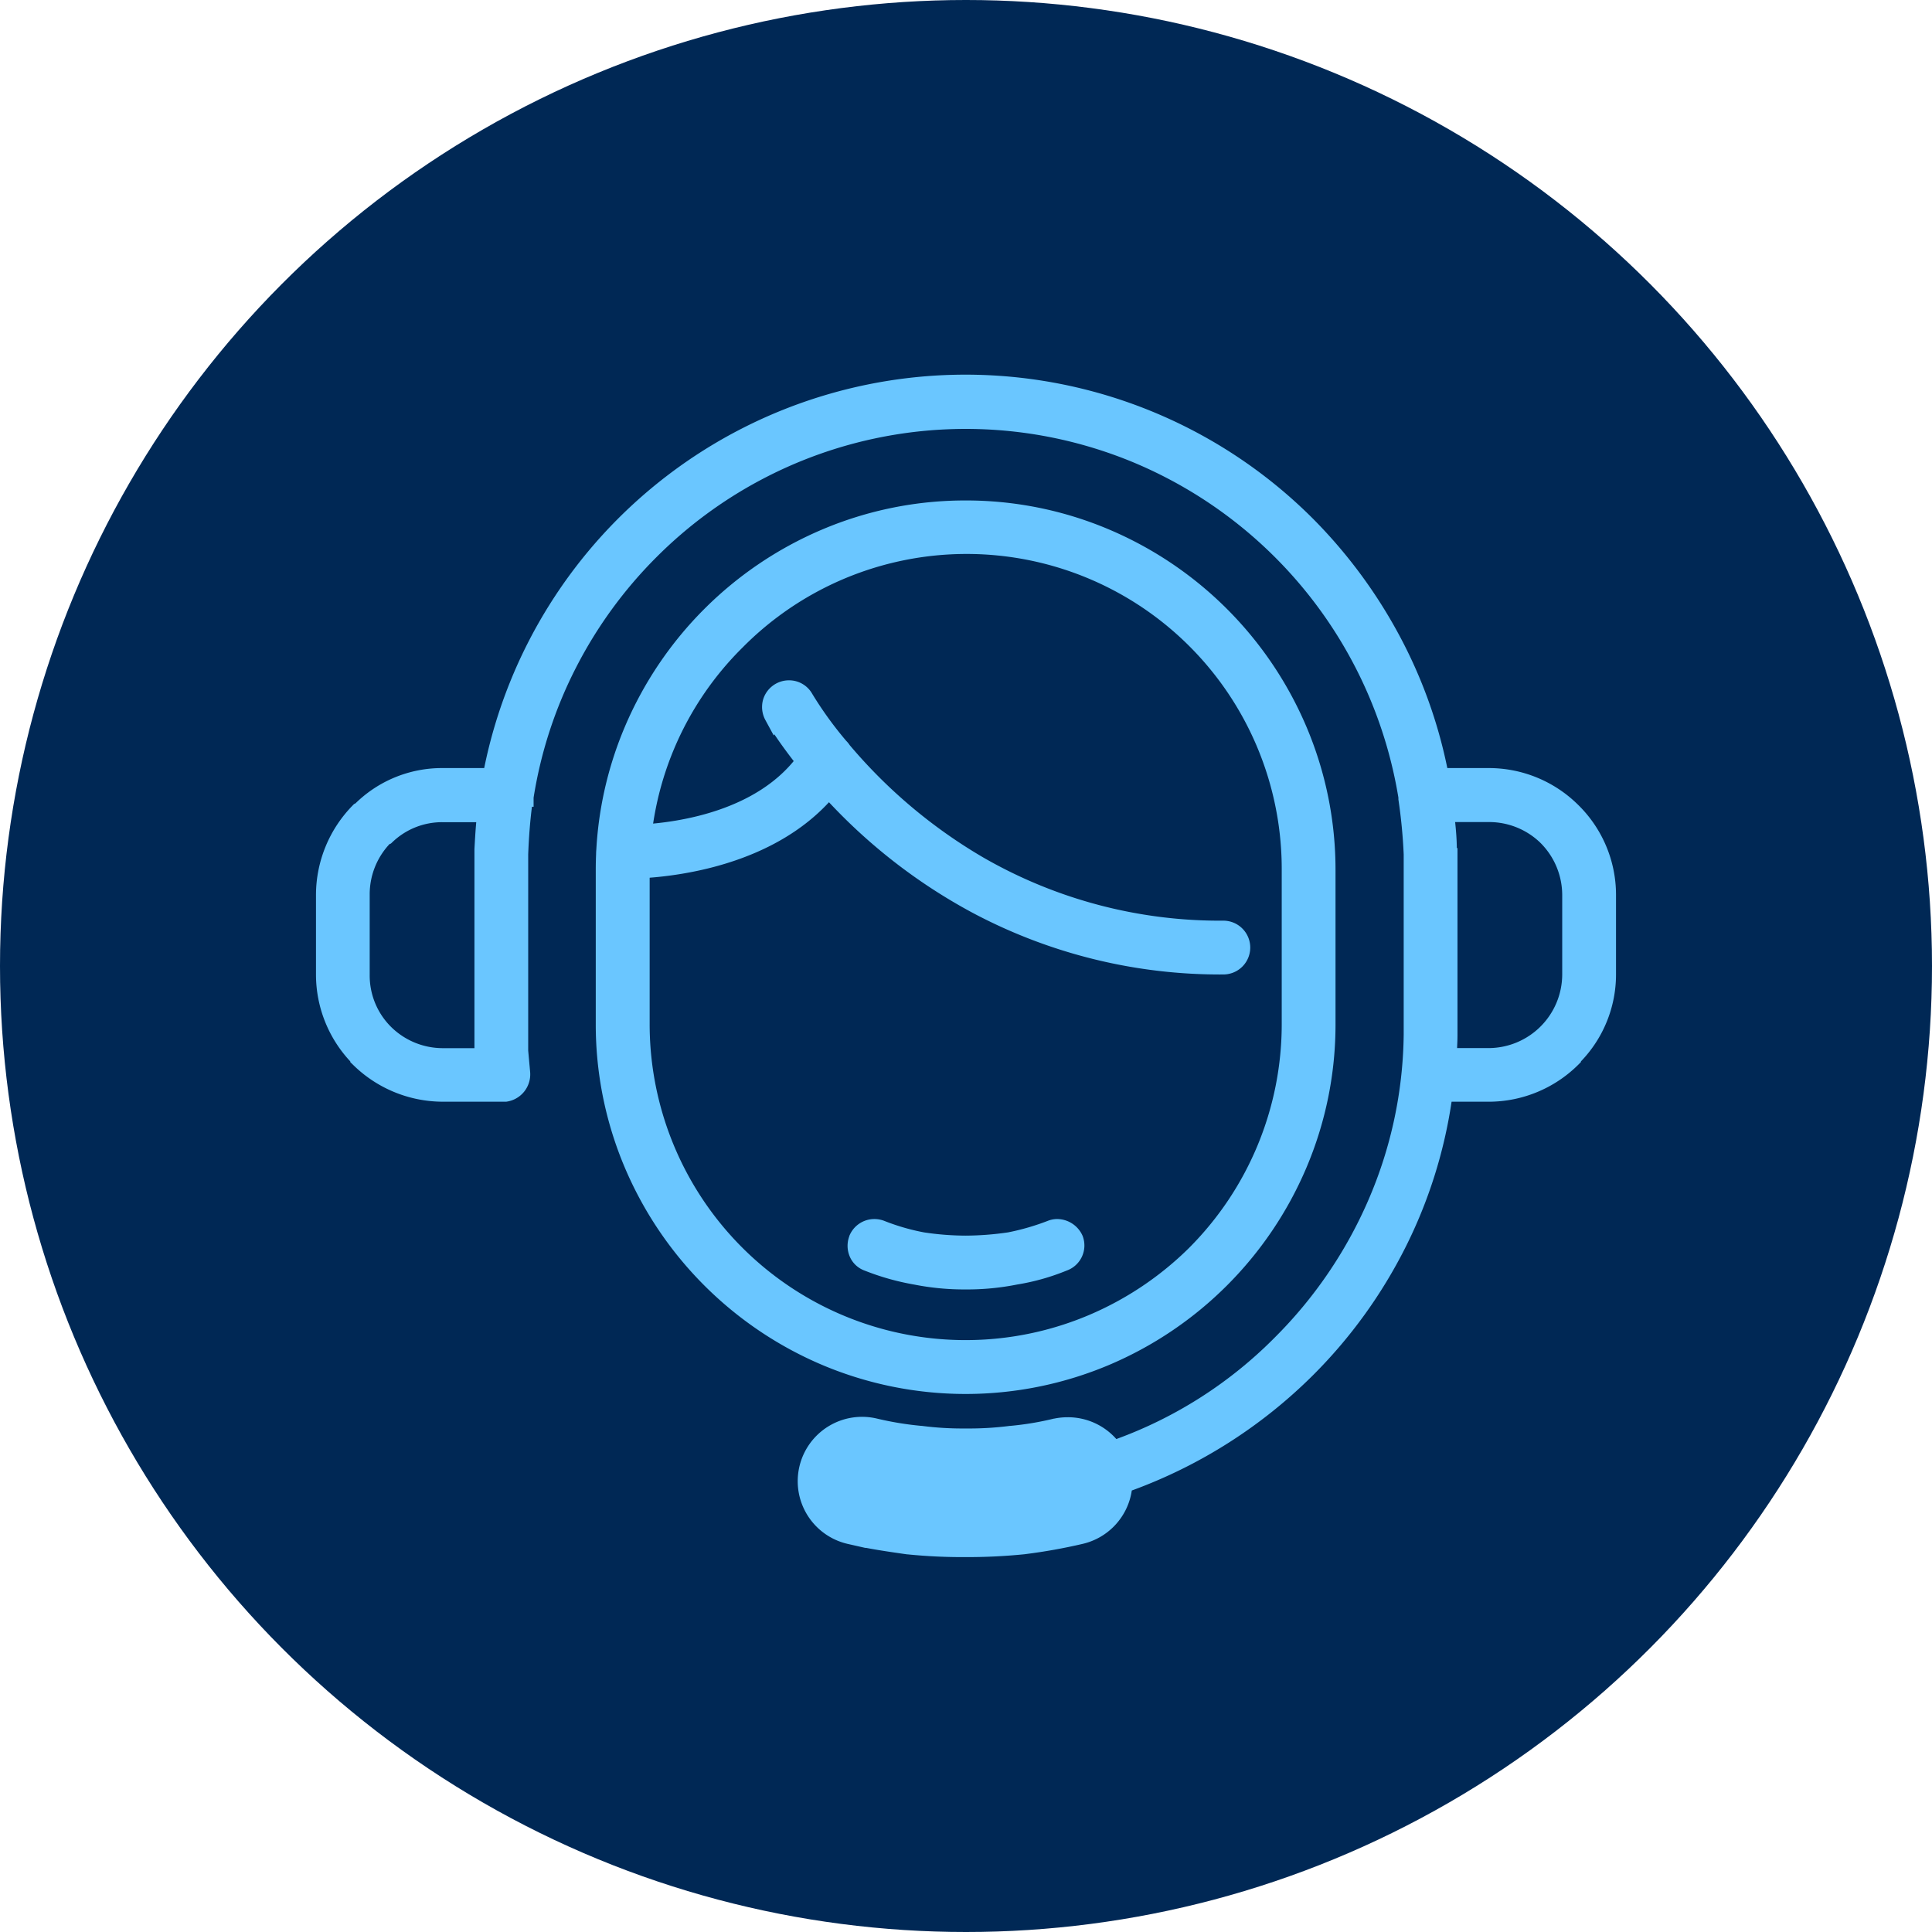 <?xml version="1.0" encoding="UTF-8"?>
<svg xmlns="http://www.w3.org/2000/svg" width="107" height="107" viewBox="0 0 107 107">
  <g id="BBA-Home-HelpTimeline-Medicare-6-DedicatedAgent" transform="translate(-139.563 -3892.148)">
    <circle id="Ellipse_49" data-name="Ellipse 49" cx="53.5" cy="53.5" r="53.5" transform="translate(139.563 3892.148)" fill="#002855"></circle>
    <g id="AdobeStock_800284370_Converted_" data-name="AdobeStock_800284370 [Converted]" transform="translate(836.718 3958.131)">
      <g id="b" transform="translate(-679.16 -44.72)">
        <path id="Path_2398" data-name="Path 2398" d="M4387.715,499.94a20.021,20.021,0,0,1,19.984,19.985v8.516a19.985,19.985,0,0,1-39.969,0v-8.516a20.022,20.022,0,0,1,19.985-19.985Zm0,1.98a18.109,18.109,0,0,0-18,18v8.516a18.046,18.046,0,0,0,18,18.005,17.984,17.984,0,0,0,18-18.005v-8.516a18.046,18.046,0,0,0-18-18Z" transform="translate(-4352.229 -492.986)" fill="#6ac6ff"></path>
        <path id="Path_2398_-_Outline" data-name="Path 2398 - Outline" d="M4387.715,499.44a20.276,20.276,0,0,1,7.955,1.613,20.609,20.609,0,0,1,10.916,10.915,20.284,20.284,0,0,1,1.613,7.957v8.516a20.279,20.279,0,0,1-1.613,7.955,20.61,20.61,0,0,1-10.915,10.916,20.425,20.425,0,0,1-15.913,0,20.614,20.614,0,0,1-10.916-10.914,20.284,20.284,0,0,1-1.613-7.957v-8.516a20.279,20.279,0,0,1,1.613-7.955,20.614,20.614,0,0,1,10.915-10.916A20.28,20.28,0,0,1,4387.715,499.44Zm0,48.486a19.284,19.284,0,0,0,7.566-1.534,19.608,19.608,0,0,0,10.384-10.386,19.279,19.279,0,0,0,1.534-7.565v-8.516a19.283,19.283,0,0,0-1.534-7.567,19.607,19.607,0,0,0-10.386-10.384,19.423,19.423,0,0,0-15.131,0,19.612,19.612,0,0,0-10.384,10.386,19.278,19.278,0,0,0-1.534,7.565v8.516a19.283,19.283,0,0,0,1.534,7.567,19.614,19.614,0,0,0,10.385,10.384A19.28,19.28,0,0,0,4387.715,547.926Zm0-46.506a18.524,18.524,0,0,1,18.5,18.5v8.516a18.526,18.526,0,0,1-5.412,13.089l0,0a18.723,18.723,0,0,1-5.909,3.958,18.523,18.523,0,0,1-25.685-17.051v-8.516a18.537,18.537,0,0,1,18.5-18.5Zm12.384,39.405a17.534,17.534,0,0,0,5.121-12.384v-8.516a17.451,17.451,0,0,0-29.851-12.35l0,0a17.337,17.337,0,0,0-5.155,12.346v8.516a17.5,17.5,0,0,0,24.3,16.13A17.729,17.729,0,0,0,4400.1,540.825Z" transform="translate(-4352.229 -492.986)" fill="#6ac6ff"></path>
        <path id="Path_2399" data-name="Path 2399" d="M4332.974,535.048a3.064,3.064,0,0,1,1.344-5.978,22.25,22.25,0,0,0,7.545.41,17.028,17.028,0,0,0,2.465-.41,3.09,3.09,0,0,1,3.176,1.232,24.2,24.2,0,0,0,9.3-5.864,24.622,24.622,0,0,0,7.284-17.146h0v-.112h0v-.187h0v-9h0v-.3h0v-.036h0v-.3h0v-.036a29.337,29.337,0,0,0-.3-3.1h0v-.036h0v-.036h0a24.975,24.975,0,0,0-6.985-13.633,24.733,24.733,0,0,0-41.911,13.633h0v.036h-.036v.036h0v.036a27.509,27.509,0,0,0-.263,3.062v.036h0v.3h0v.036h0v.3h0v10.234c.037.41.076.822.112,1.233a1.021,1.021,0,0,1-.9,1.082h-3.474a6.6,6.6,0,0,1-4.6-1.9V508.6a6.526,6.526,0,0,1-1.9-4.6v-4.445a6.6,6.6,0,0,1,1.9-4.6l.075-.036a6.383,6.383,0,0,1,4.52-1.868h2.727a26.723,26.723,0,0,1,52.518,0h2.728a6.533,6.533,0,0,1,4.556,1.868l.037.036a6.47,6.47,0,0,1,1.943,4.6V504a6.406,6.406,0,0,1-1.943,4.6v.036a6.528,6.528,0,0,1-4.6,1.9h-2.5a26.514,26.514,0,0,1-7.582,15.278,27.011,27.011,0,0,1-10.161,6.388,3.059,3.059,0,0,1-2.39,2.839,30.826,30.826,0,0,1-3.137.56,31.422,31.422,0,0,1-3.212.15,30.091,30.091,0,0,1-3.176-.15,31.544,31.544,0,0,1-3.175-.56h0Zm-20.355-28.088V498h0v-.337h0v-.112h0v-.223h0v-.262c.036-.672.075-1.344.15-2.016h-2.428a4.5,4.5,0,0,0-3.137,1.269l-.075.036a4.545,4.545,0,0,0-1.308,3.212v4.445a4.482,4.482,0,0,0,1.308,3.212,4.578,4.578,0,0,0,3.212,1.344h2.317V508.3c-.036-.485-.036-.934-.036-1.344h0Zm53.265-11.915a18.069,18.069,0,0,1,.151,2.016v.112l.036.036v.112h0v.223h0v.112h0v.337h0v9h0v.075h0v.075h0v.075h0v.036h0v.112c0,.374-.036.784-.036,1.2h2.278a4.589,4.589,0,0,0,4.556-4.556v-4.445a4.59,4.59,0,0,0-1.344-3.212l-.037-.036a4.594,4.594,0,0,0-3.176-1.269h-2.429Z" transform="translate(-4303.84 -471.28)" fill="#6ac6ff"></path>
        <path id="Path_2399_-_Outline" data-name="Path 2399 - Outline" d="M4339.324,536.254a30.353,30.353,0,0,1-3.229-.153l-.019,0-.2-.028c-.687-.1-1.389-.2-2.088-.335l.005.012-.934-.212a3.564,3.564,0,1,1,1.566-6.953,17.57,17.57,0,0,0,2.433.4l.028,0a17.384,17.384,0,0,0,2.434.145,17.647,17.647,0,0,0,2.468-.145l.028,0a16.435,16.435,0,0,0,2.393-.4l.015,0a3.741,3.741,0,0,1,.754-.077,3.577,3.577,0,0,1,2.693,1.208,23.839,23.839,0,0,0,8.775-5.624,24.455,24.455,0,0,0,5.164-7.567,23.718,23.718,0,0,0,1.976-9.231v-9.958a29.266,29.266,0,0,0-.293-3.04l0-.035v-.067a24.4,24.4,0,0,0-14.552-18.517,24.2,24.2,0,0,0-26.542,5.2,24.3,24.3,0,0,0-4.433,6.076,23.992,23.992,0,0,0-2.369,7.243v.5h-.091c-.1.783-.169,1.634-.208,2.644V508.2c.016.177.032.355.048.533q.031.339.062.678v.009a1.527,1.527,0,0,1-1.329,1.613l-.032,0h-3.507a7.1,7.1,0,0,1-4.943-2.045l-.152-.147V508.8a7.05,7.05,0,0,1-1.9-4.8v-4.445a7.1,7.1,0,0,1,2.045-4.943l.062-.064.081-.039a6.844,6.844,0,0,1,4.813-1.954h2.315a27.2,27.2,0,0,1,45.924-13.787,27.8,27.8,0,0,1,4.775,6.469,26.935,26.935,0,0,1,2.642,7.318h2.316a7.022,7.022,0,0,1,4.9,2.009l0,0,.037.036a6.977,6.977,0,0,1,2.09,4.95V504a6.941,6.941,0,0,1-1.943,4.8v.037l-.146.146a7.05,7.05,0,0,1-4.949,2.051h-2.069a26.678,26.678,0,0,1-2.561,8.078,27.348,27.348,0,0,1-5.1,7.054,27.648,27.648,0,0,1-10.05,6.4,3.567,3.567,0,0,1-2.741,2.96,30.808,30.808,0,0,1-3.118.559l-.082.011A31.689,31.689,0,0,1,4339.324,536.254Zm-3.115-1.147a29.4,29.4,0,0,0,3.115.147,30.73,30.73,0,0,0,3.151-.147l.052-.008a30.005,30.005,0,0,0,3.024-.542l.016,0a2.57,2.57,0,0,0,2-2.378l.019-.333.315-.11a26.633,26.633,0,0,0,9.972-6.27,26.34,26.34,0,0,0,4.916-6.8,25.683,25.683,0,0,0,2.524-8.194l.057-.435h2.942a6.045,6.045,0,0,0,4.1-1.617v-.036l.152-.147a5.932,5.932,0,0,0,1.791-4.236v-4.445a5.983,5.983,0,0,0-1.8-4.242l-.034-.033a6.027,6.027,0,0,0-4.206-1.725h-3.143l-.076-.408a25.944,25.944,0,0,0-2.621-7.44,26.812,26.812,0,0,0-4.6-6.235,26.252,26.252,0,0,0-44.312,13.674l-.076.408h-3.142a5.852,5.852,0,0,0-4.167,1.722l-.06.06-.07.034a6.093,6.093,0,0,0-1.7,4.185V504a6.038,6.038,0,0,0,1.758,4.242l.146.146v.027a6.081,6.081,0,0,0,4.1,1.621h3.437a.517.517,0,0,0,.434-.543q-.029-.334-.061-.67-.026-.279-.051-.557l0-.044V497.3a28.052,28.052,0,0,1,.262-3.08v-.536h.105a25,25,0,0,1,2.411-7.2,25.335,25.335,0,0,1,12.646-11.737,25.2,25.2,0,0,1,27.638,5.412,25.474,25.474,0,0,1,7.125,13.906l.006.04v.078a30.02,30.02,0,0,1,.3,3.118V507.3a24.711,24.711,0,0,1-2.059,9.621,25.441,25.441,0,0,1-5.372,7.873,24.838,24.838,0,0,1-9.492,5.983l-.358.124-.216-.311a2.564,2.564,0,0,0-2.112-1.085,2.731,2.731,0,0,0-.545.055,17.412,17.412,0,0,1-2.516.419,23.845,23.845,0,0,1-7.714-.419,2.534,2.534,0,0,0-.561-.063,2.564,2.564,0,0,0-.771,5.009l.219.055a29.126,29.126,0,0,0,2.928.522Zm32.1-26.044h-2.778v-.5c0-.223.01-.44.019-.65.009-.193.017-.375.017-.546v-9.952l-.036-.036v-.318a17.7,17.7,0,0,0-.148-1.96l-.062-.556h2.989a5.08,5.08,0,0,1,3.521,1.407l.044.044a5.1,5.1,0,0,1,1.491,3.567v4.445a5.089,5.089,0,0,1-5.056,5.056Zm-1.765-1h1.765a4.089,4.089,0,0,0,4.056-4.056v-4.445a4.088,4.088,0,0,0-1.2-2.859l-.031-.031a4.085,4.085,0,0,0-2.827-1.127h-1.872c.049.466.088.941.093,1.421l.037.037v10.365c0,.193-.009.4-.018.591Zm-53.391,1h-2.817a5.083,5.083,0,0,1-3.566-1.491,5,5,0,0,1-1.454-3.566v-4.445a5.065,5.065,0,0,1,1.454-3.566l.06-.06.083-.04a5.019,5.019,0,0,1,3.424-1.352h2.987l-.062.555c-.072.65-.111,1.305-.147,1.974l0,9.883c0,.413,0,.84.035,1.307v.8Zm-5.733-12.3a4.066,4.066,0,0,0-1.1,2.8v4.445a4.006,4.006,0,0,0,1.161,2.859,4.078,4.078,0,0,0,2.859,1.2h1.781l0-1.1v-9.926c.027-.5.056-1,.1-1.489h-1.877a3.974,3.974,0,0,0-2.792,1.13l-.057.054Z" transform="translate(-4303.84 -471.28)" fill="#6ac6ff"></path>
        <path id="Path_2400" data-name="Path 2400" d="M4377.2,542.466a.986.986,0,1,1,1.717-.971,20.526,20.526,0,0,0,1.943,2.688.849.849,0,0,1,.151.187,27.226,27.226,0,0,0,21.105,9.935.99.99,0,0,1,0,1.98,29.1,29.1,0,0,1-21.851-9.787c-3.884,4.707-11.354,4.481-11.394,4.481a.973.973,0,0,1-.97-1.009,1,1,0,0,1,1.009-.97c.036,0,6.91.223,10.047-4.035a20.128,20.128,0,0,1-1.756-2.5h0Z" transform="translate(-4352.358 -524.08)" fill="#6ac6ff"></path>
        <path id="Path_2400_-_Outline" data-name="Path 2400 - Outline" d="M4378.052,540.495a1.472,1.472,0,0,1,1.3.757,20.434,20.434,0,0,0,1.876,2.595,1.356,1.356,0,0,1,.192.235,28.477,28.477,0,0,0,7.422,6.238,26.237,26.237,0,0,0,13.273,3.486,1.49,1.49,0,0,1,0,2.98,29.156,29.156,0,0,1-13.907-3.426,30.857,30.857,0,0,1-7.934-6.113c-3.725,4.025-9.978,4.235-11.23,4.235l-.179,0h0a1.474,1.474,0,0,1-1.465-1.509,1.492,1.492,0,0,1,1.509-1.47h.017l.169,0c1.077,0,6.457-.175,9.226-3.535-.464-.6-.819-1.1-1.073-1.484l-.033.066-.458-.845a1.514,1.514,0,0,1-.126-1.161,1.495,1.495,0,0,1,1.42-1.049Zm2.516,4.112a.585.585,0,0,0-.062-.068l-.031-.034a20.884,20.884,0,0,1-1.995-2.762l0-.009a.477.477,0,0,0-.423-.238.454.454,0,0,0-.229.059l-.014.008a.444.444,0,0,0-.219.267.515.515,0,0,0,.019.338l.028.051a20.022,20.022,0,0,0,1.709,2.434l.24.3-.228.309c-2.973,4.036-9.071,4.24-10.263,4.24-.1,0-.169,0-.191,0a.5.5,0,0,0-.5.47.475.475,0,0,0,.47.509h.173c1.217,0,7.456-.207,10.834-4.3l.368-.445.388.427a29.963,29.963,0,0,0,8.045,6.316,28.169,28.169,0,0,0,13.436,3.308.475.475,0,0,0,.471-.509.466.466,0,0,0-.471-.471,27.223,27.223,0,0,1-13.772-3.62,29.365,29.365,0,0,1-7.716-6.494l-.036-.042Z" transform="translate(-4352.358 -524.08)" fill="#6ac6ff"></path>
        <path id="Path_2401" data-name="Path 2401" d="M4431.242,666.87a13.85,13.85,0,0,1-2.764-.262,13.383,13.383,0,0,1-2.652-.747.964.964,0,0,1-.561-1.269,1,1,0,0,1,1.269-.56,12.55,12.55,0,0,0,2.317.672,16.4,16.4,0,0,0,2.39.187,17.4,17.4,0,0,0,2.429-.187,13.742,13.742,0,0,0,2.317-.672,1.025,1.025,0,0,1,1.269.56.982.982,0,0,1-.6,1.269,12.077,12.077,0,0,1-2.652.747,13.573,13.573,0,0,1-2.763.262h0Z" transform="translate(-4395.756 -617.22)" fill="#6ac6ff"></path>
        <path id="Path_2401_-_Outline" data-name="Path 2401 - Outline" d="M4431.245,667.37h0a14.242,14.242,0,0,1-2.854-.27,13.841,13.841,0,0,1-2.737-.771,1.422,1.422,0,0,1-.809-.731,1.523,1.523,0,0,1-.047-1.175l0-.011a1.493,1.493,0,0,1,1.39-.941,1.519,1.519,0,0,1,.515.09l.017.006a12.021,12.021,0,0,0,2.214.643,15.76,15.76,0,0,0,2.307.18,16.7,16.7,0,0,0,2.347-.18,13.192,13.192,0,0,0,2.222-.646,1.4,1.4,0,0,1,.5-.093,1.549,1.549,0,0,1,1.4.912l.017.041a1.476,1.476,0,0,1-.887,1.9,12.547,12.547,0,0,1-2.742.773A14.112,14.112,0,0,1,4431.245,667.37Zm-5.51-2.6a.529.529,0,0,0,.011.4.424.424,0,0,0,.249.22l.015.006a12.839,12.839,0,0,0,2.552.72l.015,0a13.265,13.265,0,0,0,2.666.252h0a13.108,13.108,0,0,0,2.661-.251l.022,0a11.534,11.534,0,0,0,2.542-.716l.021-.008a.48.48,0,0,0,.3-.609.56.56,0,0,0-.478-.31.408.408,0,0,0-.147.027,14.152,14.152,0,0,1-2.4.7l-.024,0a17.717,17.717,0,0,1-2.5.192,16.77,16.77,0,0,1-2.463-.192l-.019,0a13.025,13.025,0,0,1-2.4-.7.523.523,0,0,0-.17-.029A.486.486,0,0,0,4425.735,664.766Z" transform="translate(-4395.756 -617.22)" fill="#6ac6ff"></path>
      </g>
    </g>
  </g>
</svg>
